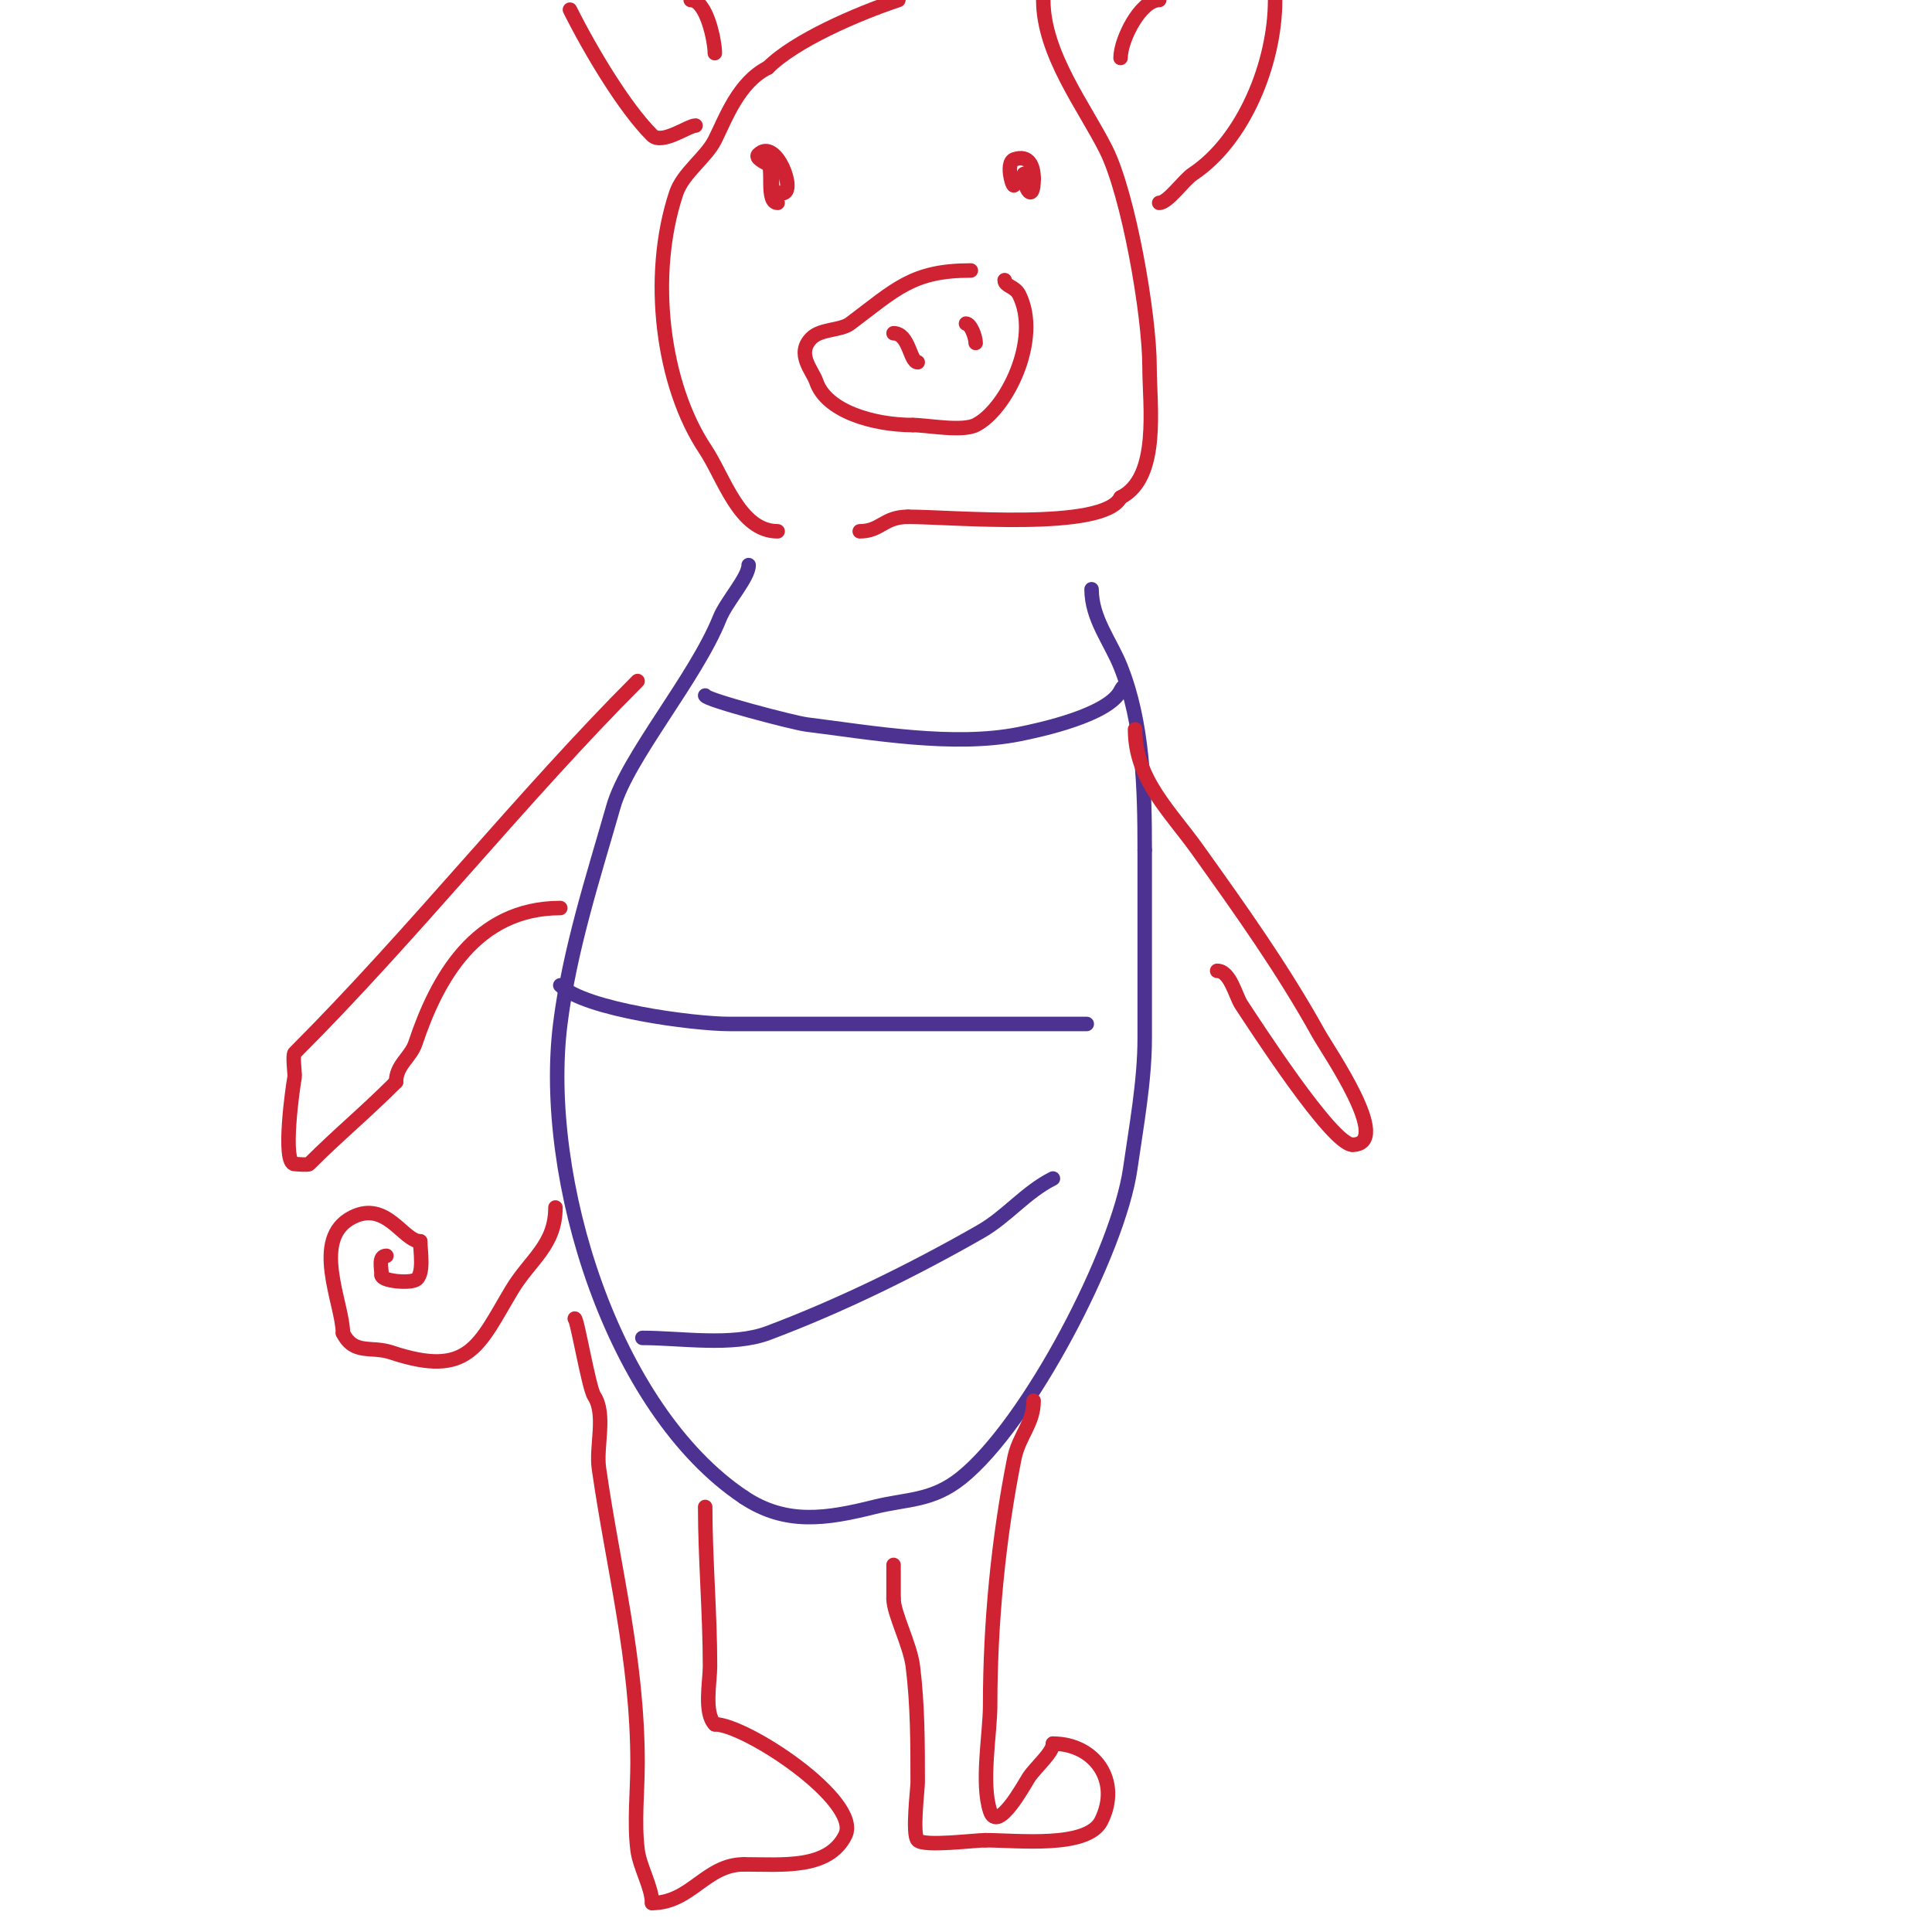 <svg viewBox='0 0 400 400' version='1.1' xmlns='http://www.w3.org/2000/svg' xmlns:xlink='http://www.w3.org/1999/xlink'><g fill='none' stroke='#4d3292' stroke-width='3' stroke-linecap='round' stroke-linejoin='round'><path d='M155,117c0,2.568 -4.615,7.538 -6,11c-4.966,12.414 -19.088,28.81 -22,39c-4.163,14.572 -9.075,29.596 -11,45c-3.976,31.804 10.735,79.823 38,98'/><path d='M154,310c8.714,5.809 17.151,4.462 27,2c6.779,-1.695 11.918,-1.135 18,-6c13.988,-11.191 32.576,-47.03 35,-64c1.242,-8.691 3,-18.193 3,-27c0,-13 0,-26 0,-39'/><path d='M237,176c0,-12.641 -0.309,-26.274 -5,-38c-2.095,-5.238 -6,-9.946 -6,-16'/><path d='M146,144c0,0.851 18.313,5.664 21,6c13.429,1.679 30.404,4.719 44,2c4.601,-0.92 18.478,-3.957 21,-9c0.211,-0.422 0.529,-1 1,-1'/><path d='M116,204c5.034,5.034 27.596,8 35,8c24.039,0 52.459,0 74,0'/><path d='M133,277c8.026,0 18.589,1.779 26,-1c15.022,-5.633 30.118,-13.068 44,-21c5.489,-3.137 9.343,-8.171 15,-11'/></g>
<g fill='none' stroke='#cf2233' stroke-width='3' stroke-linecap='round' stroke-linejoin='round'><path d='M119,273c0.487,0 2.924,14.386 4,16c2.527,3.791 0.354,10.475 1,15c2.937,20.561 8,39.444 8,61c0,5.774 -0.718,12.254 0,18c0.448,3.583 3,7.77 3,11'/><path d='M135,394c8.051,0 11.136,-8 19,-8'/><path d='M154,386c8.047,0 17.48,1.041 21,-6c3.519,-7.038 -20.606,-23 -27,-23'/><path d='M148,357c-2.32,-2.32 -1,-8.874 -1,-12c0,-10.939 -1,-22.435 -1,-33'/><path d='M214,290c0,4.776 -3.046,7.229 -4,12c-3.275,16.376 -5,34.061 -5,51c0,5.923 -1.946,16.161 0,22c1.571,4.714 7.231,-5.846 8,-7c1.453,-2.18 5,-5.113 5,-7'/><path d='M218,361c8.62,0 14.136,7.728 10,16c-2.863,5.725 -17.318,4 -24,4'/><path d='M204,381c-2.275,0 -12.64,1.36 -14,0c-1.179,-1.179 0,-10.632 0,-12c0,-8.008 -0.012,-16.096 -1,-24c-0.559,-4.474 -4,-10.948 -4,-14'/><path d='M185,331c0,-2.333 0,-4.667 0,-7'/><path d='M132,141c-23.895,23.895 -46.266,52.266 -71,77c-0.479,0.479 0.105,4.474 0,5c-0.381,1.907 -2.654,18 0,18c0.412,0 2.735,0.265 3,0c6.248,-6.248 11.397,-10.397 18,-17'/><path d='M82,224c0,-3.516 3.023,-5.068 4,-8c4.443,-13.33 12.465,-28 30,-28'/><path d='M235,151c0,10.324 7.15,16.81 13,25c8.904,12.466 17.51,24.517 25,38c1.981,3.566 15.53,23 7,23'/><path d='M280,237c-4.268,0 -20.397,-25.096 -23,-29c-1.179,-1.769 -2.282,-7 -5,-7'/><path d='M161,110c-7.939,0 -11.094,-11.142 -15,-17c-8.857,-13.285 -11.739,-35.782 -6,-53c1.389,-4.166 6.195,-7.389 8,-11c2.27,-4.539 4.896,-11.948 11,-15'/><path d='M159,14c5.594,-5.594 18.469,-11.156 27,-14'/><path d='M216,0c0,11.144 8.585,22.17 13,31c4.615,9.229 9,34.045 9,45c0,7.941 2.208,22.896 -6,27'/><path d='M232,103c-3.482,6.964 -34.833,4 -44,4'/><path d='M188,107c-5.074,0 -5.62,3 -10,3'/><path d='M144,26c-1.49,0 -6.951,4.049 -9,2c-5.682,-5.682 -12.698,-17.396 -17,-26'/><path d='M143,0c3.306,0 5,8.51 5,11'/><path d='M232,12c0,-3.829 4.169,-12 8,-12'/><path d='M264,0c0,13.112 -6.509,29.006 -17,36c-1.977,1.318 -5.175,6 -7,6'/><path d='M201,56c-12.099,0 -15.478,3.859 -25,11c-1.952,1.464 -6.049,1.049 -8,3c-3.266,3.266 0.254,6.761 1,9c2.042,6.125 11.775,9 20,9'/><path d='M189,88c2.895,0 10.151,1.425 13,0c6.3,-3.15 13.63,-17.74 9,-27c-0.869,-1.738 -3,-1.741 -3,-3'/><path d='M185,69c3.251,0 3.39,6 5,6'/><path d='M200,67c0.97,0 2,2.785 2,4'/><path d='M161,42c-2.502,0 -0.792,-7.396 -2,-8c-0.843,-0.422 -2.667,-1.333 -2,-2c3.695,-3.695 8.023,8 5,8'/><path d='M162,40c-3.027,0 -2,-2.338 -2,-5'/><path d='M210,38c0,1.993 -2.069,-4.31 0,-5c3.123,-1.041 4,1.466 4,4'/><path d='M214,37c0,5.193 -2,2.175 -2,-1'/><path d='M115,250c0,7.872 -5.283,10.805 -9,17c-6.888,11.481 -8.788,18.404 -25,13c-4.167,-1.389 -7.708,0.585 -10,-4'/><path d='M71,276c0,-6.049 -6.809,-19.596 2,-24c7.021,-3.511 10.497,5 14,5'/><path d='M87,257c0,1.868 0.92,7.04 -1,8c-1.46,0.73 -7,0.241 -7,-1'/><path d='M79,264c0,-1.496 -0.725,-4 1,-4'/><path d='M80,260'/></g>
</svg>